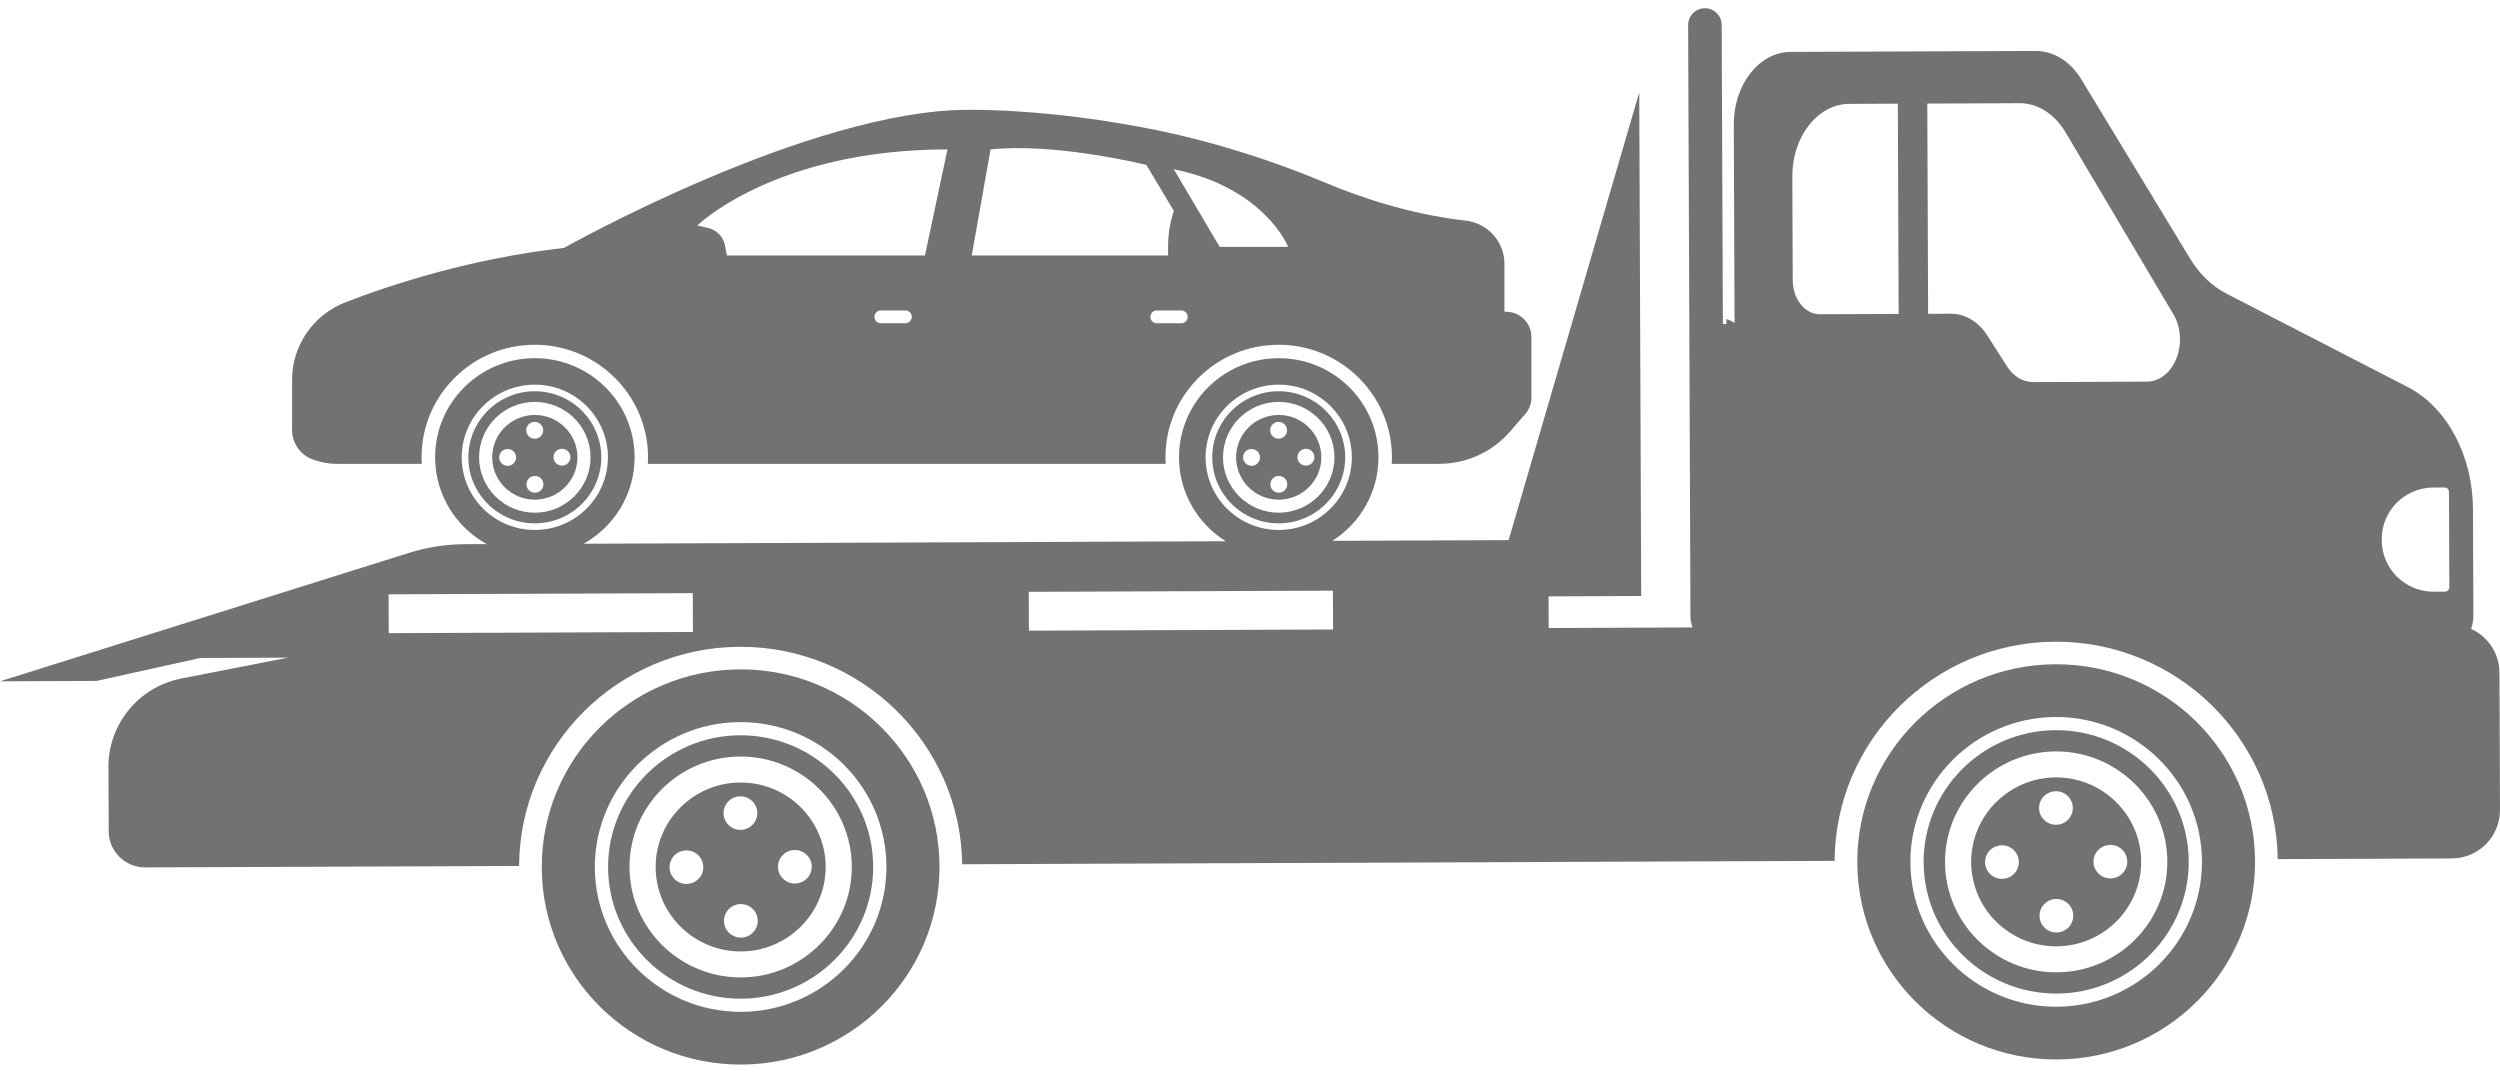 <svg width="142" height="61" viewBox="0 0 142 61" fill="none" xmlns="http://www.w3.org/2000/svg">
<path d="M116.772 44.157C114.109 44.167 111.952 46.328 111.962 48.973C111.973 51.619 114.147 53.763 116.809 53.752C119.472 53.742 121.629 51.581 121.619 48.936C121.608 46.291 119.434 44.147 116.772 44.157ZM113.715 49.918C113.186 49.92 112.755 49.495 112.753 48.97C112.751 48.444 113.179 48.016 113.708 48.014C114.237 48.012 114.668 48.437 114.67 48.962C114.672 49.488 114.244 49.917 113.715 49.918ZM116.775 44.942C117.304 44.94 117.735 45.365 117.737 45.891C117.739 46.416 117.311 46.845 116.782 46.846C116.253 46.849 115.822 46.424 115.82 45.898C115.818 45.372 116.246 44.944 116.775 44.942ZM116.806 52.966C116.277 52.968 115.846 52.544 115.845 52.018C115.842 51.492 116.27 51.064 116.799 51.062C117.328 51.06 117.759 51.485 117.761 52.011C117.762 52.536 117.335 52.965 116.806 52.966ZM120.828 48.938C120.83 49.464 120.402 49.892 119.873 49.894C119.344 49.896 118.914 49.471 118.911 48.945C118.909 48.42 119.337 47.991 119.866 47.99C120.395 47.987 120.826 48.412 120.828 48.938Z" fill="#727272"/>
<path d="M116.762 41.473C112.611 41.489 109.246 44.858 109.262 48.983C109.278 53.108 112.668 56.45 116.82 56.435C120.972 56.419 124.336 53.05 124.32 48.925C124.304 44.8 120.913 41.457 116.762 41.473ZM116.816 55.228C113.334 55.241 110.491 52.438 110.478 48.979C110.464 45.52 113.285 42.695 116.766 42.681C120.247 42.668 123.091 45.471 123.104 48.93C123.117 52.389 120.298 55.215 116.816 55.228Z" fill="#727272"/>
<path d="M116.747 37.73C110.508 37.754 105.47 42.799 105.495 48.998C105.519 55.197 110.597 60.202 116.835 60.178C123.074 60.154 128.111 55.109 128.087 48.91C128.062 42.711 122.985 37.706 116.747 37.73ZM116.823 57.182C112.257 57.2 108.528 53.523 108.51 48.986C108.492 44.449 112.193 40.743 116.759 40.726C121.325 40.708 125.054 44.385 125.072 48.922C125.089 53.459 121.389 57.164 116.823 57.182Z" fill="#727272"/>
<path d="M42.049 44.447C39.387 44.457 37.23 46.618 37.24 49.263C37.25 51.908 39.425 54.052 42.087 54.042C44.749 54.032 46.907 51.871 46.897 49.226C46.886 46.58 44.712 44.436 42.049 44.447ZM38.993 50.208C38.464 50.21 38.032 49.785 38.031 49.259C38.029 48.734 38.456 48.306 38.985 48.304C39.514 48.301 39.945 48.726 39.947 49.252C39.949 49.778 39.522 50.206 38.993 50.208ZM42.052 45.232C42.581 45.23 43.013 45.655 43.014 46.18C43.016 46.706 42.589 47.135 42.06 47.136C41.531 47.138 41.1 46.713 41.098 46.188C41.096 45.662 41.523 45.233 42.052 45.232ZM42.084 53.256C41.555 53.258 41.124 52.833 41.122 52.308C41.12 51.782 41.548 51.353 42.077 51.352C42.606 51.35 43.037 51.775 43.039 52.3C43.041 52.826 42.613 53.255 42.084 53.256ZM46.106 49.228C46.108 49.754 45.681 50.183 45.152 50.184C44.623 50.187 44.192 49.761 44.19 49.236C44.188 48.71 44.615 48.282 45.144 48.28C45.673 48.278 46.104 48.703 46.106 49.228Z" fill="#727272"/>
<path d="M42.039 41.763C37.887 41.779 34.523 45.148 34.539 49.273C34.555 53.398 37.946 56.741 42.097 56.725C46.249 56.709 49.613 53.34 49.597 49.215C49.581 45.09 46.191 41.748 42.039 41.763ZM42.093 55.517C38.612 55.531 35.768 52.728 35.755 49.268C35.742 45.809 38.562 42.983 42.043 42.97C45.525 42.957 48.368 45.76 48.382 49.219C48.395 52.678 45.575 55.504 42.093 55.517Z" fill="#727272"/>
<path d="M141.969 38.202C141.964 37.1 141.306 36.154 140.36 35.722C140.442 35.489 140.489 35.231 140.488 34.959L140.465 28.92C140.453 25.872 138.989 23.132 136.761 21.984L126.463 16.678C125.645 16.256 124.929 15.566 124.391 14.679L118.218 4.505C117.599 3.486 116.642 2.89 115.629 2.894L101.711 2.948C99.917 2.954 98.47 4.804 98.479 7.078L98.523 18.339C98.377 18.251 98.222 18.175 98.062 18.111L98.063 18.413C97.996 18.407 97.928 18.402 97.859 18.403L97.792 1.411C97.79 0.888 97.362 0.466 96.836 0.468C96.309 0.47 95.884 0.896 95.886 1.418L96.018 35.006C96.019 35.229 96.06 35.442 96.133 35.639L87.965 35.671L87.957 33.874L93.221 33.853L93.109 5.248L85.689 30.68L75.678 30.719C77.259 29.715 78.305 27.954 78.297 25.952C78.285 22.843 75.738 20.332 72.61 20.345C69.482 20.357 66.955 22.887 66.968 25.996C66.976 27.998 68.035 29.751 69.624 30.742L33.15 30.884C34.884 29.915 36.053 28.068 36.045 25.951C36.033 22.843 33.486 20.332 30.358 20.344C27.23 20.357 24.703 22.887 24.715 25.995C24.724 28.112 25.907 29.951 27.649 30.905L26.421 30.909C25.337 30.914 24.26 31.081 23.225 31.405L0 38.699L5.478 38.677L11.381 37.374L16.361 37.355L10.3 38.539C7.888 39.011 6.152 41.117 6.161 43.56L6.175 47.223C6.18 48.357 7.109 49.273 8.251 49.269L29.484 49.187C29.515 42.34 35.116 36.765 42.019 36.739C48.923 36.712 54.567 42.242 54.652 49.089L104.207 48.897C104.237 42.05 109.838 36.475 116.742 36.449C123.646 36.422 129.29 41.953 129.374 48.799L139.253 48.761C140.776 48.755 142.006 47.523 142 46.01L141.969 38.202ZM26.226 25.991C26.217 23.716 28.072 21.858 30.362 21.849C32.652 21.84 34.522 23.684 34.53 25.96C34.539 28.235 32.684 30.093 30.393 30.102C28.103 30.111 26.234 28.267 26.226 25.991ZM22.081 35.963L22.072 33.757L39.349 33.691L39.358 35.896L22.081 35.963ZM68.478 25.991C68.469 23.716 70.325 21.858 72.615 21.849C74.905 21.84 76.775 23.684 76.784 25.96C76.793 28.235 74.937 30.093 72.647 30.102C70.357 30.111 68.487 28.267 68.478 25.991ZM58.442 35.822L58.433 33.616L75.71 33.549L75.718 35.755L58.442 35.822ZM103.365 17.849C102.52 17.852 101.831 16.986 101.827 15.914L101.804 10.031C101.795 7.757 103.243 5.907 105.036 5.9L107.797 5.889L107.843 17.831L103.365 17.849ZM121.936 21.677L115.48 21.702C114.906 21.704 114.36 21.376 113.999 20.81L112.884 19.063C112.38 18.274 111.621 17.817 110.821 17.82L109.517 17.825L109.47 5.883L114.707 5.862C115.734 5.858 116.702 6.469 117.319 7.51L123.401 17.771C124.398 19.34 123.524 21.671 121.936 21.677ZM138.872 33.605L138.235 33.607C136.611 33.614 135.29 32.311 135.284 30.698V30.623C135.277 29.01 136.588 27.698 138.211 27.691L138.849 27.689C138.988 27.689 139.1 27.8 139.101 27.938L139.122 33.354C139.122 33.491 139.011 33.605 138.872 33.605Z" fill="#727272"/>
<path d="M42.024 38.02C35.785 38.044 30.748 43.089 30.772 49.287C30.797 55.487 35.874 60.492 42.112 60.468C48.351 60.443 53.388 55.398 53.364 49.2C53.34 43.001 48.262 37.995 42.024 38.02ZM42.1 57.472C37.534 57.489 33.805 53.812 33.787 49.276C33.77 44.739 37.47 41.033 42.036 41.016C46.602 40.998 50.331 44.675 50.349 49.212C50.367 53.749 46.666 57.454 42.1 57.472Z" fill="#727272"/>
<path d="M30.368 23.57C29.034 23.575 27.951 24.658 27.956 25.985C27.961 27.311 29.052 28.387 30.387 28.381C31.722 28.376 32.804 27.293 32.799 25.966C32.794 24.64 31.703 23.564 30.368 23.57ZM28.835 26.459C28.57 26.46 28.354 26.247 28.353 25.983C28.352 25.719 28.566 25.505 28.832 25.504C29.097 25.503 29.313 25.716 29.314 25.98C29.315 26.244 29.101 26.458 28.835 26.459ZM30.37 23.963C30.636 23.962 30.852 24.175 30.852 24.439C30.853 24.703 30.639 24.917 30.374 24.918C30.108 24.919 29.892 24.706 29.891 24.442C29.89 24.178 30.104 23.964 30.37 23.963ZM30.386 27.987C30.12 27.987 29.904 27.775 29.904 27.511C29.903 27.247 30.117 27.032 30.382 27.032C30.648 27.031 30.864 27.243 30.865 27.507C30.866 27.771 30.652 27.986 30.386 27.987ZM31.924 26.446C31.658 26.447 31.442 26.235 31.441 25.971C31.441 25.707 31.654 25.492 31.92 25.491C32.186 25.491 32.402 25.703 32.402 25.967C32.403 26.231 32.189 26.446 31.924 26.446Z" fill="#727272"/>
<path d="M34.154 25.96C34.145 23.892 32.445 22.215 30.363 22.223C28.281 22.231 26.594 23.921 26.602 25.99C26.61 28.059 28.311 29.735 30.393 29.727C32.475 29.719 34.162 28.029 34.154 25.96ZM30.39 29.121C28.645 29.128 27.219 27.722 27.212 25.988C27.205 24.253 28.62 22.836 30.365 22.829C32.111 22.823 33.537 24.228 33.544 25.963C33.551 27.698 32.137 29.114 30.39 29.121Z" fill="#727272"/>
<path d="M72.64 28.381C73.975 28.376 75.058 27.292 75.052 25.966C75.046 24.639 73.956 23.564 72.621 23.57C71.286 23.575 70.204 24.658 70.21 25.985C70.215 27.311 71.305 28.386 72.64 28.381ZM74.173 25.491C74.439 25.491 74.655 25.703 74.656 25.967C74.656 26.231 74.443 26.446 74.177 26.446C73.911 26.447 73.695 26.235 73.695 25.971C73.694 25.707 73.908 25.492 74.173 25.491ZM72.639 27.987C72.373 27.987 72.157 27.775 72.156 27.511C72.156 27.247 72.37 27.032 72.635 27.032C72.901 27.031 73.117 27.243 73.118 27.507C73.118 27.771 72.904 27.986 72.639 27.987ZM72.623 23.963C72.888 23.962 73.104 24.175 73.105 24.439C73.106 24.703 72.892 24.917 72.626 24.918C72.361 24.919 72.144 24.706 72.144 24.442C72.143 24.178 72.357 23.964 72.623 23.963ZM70.606 25.983C70.605 25.718 70.819 25.504 71.084 25.503C71.35 25.502 71.566 25.715 71.567 25.979C71.567 26.243 71.354 26.457 71.088 26.458C70.822 26.459 70.606 26.246 70.606 25.983Z" fill="#727272"/>
<path d="M72.646 29.727C74.728 29.719 76.415 28.029 76.407 25.96C76.398 23.892 74.698 22.215 72.616 22.223C70.534 22.231 68.847 23.921 68.855 25.99C68.863 28.059 70.564 29.735 72.646 29.727ZM72.618 22.829C74.364 22.823 75.79 24.228 75.797 25.963C75.804 27.698 74.389 29.114 72.643 29.121C70.897 29.128 69.472 27.722 69.465 25.988C69.458 24.253 70.873 22.836 72.618 22.829Z" fill="#727272"/>
<path d="M17.726 26.082C18.172 26.255 18.65 26.346 19.136 26.346H23.956C23.95 26.231 23.946 26.116 23.945 25.999C23.939 24.292 24.601 22.685 25.811 21.473C27.022 20.261 28.634 19.59 30.352 19.583H30.378C33.91 19.583 36.796 22.439 36.809 25.949C36.809 26.082 36.805 26.214 36.797 26.346H66.209C66.202 26.231 66.198 26.116 66.198 25.999C66.191 24.292 66.854 22.684 68.064 21.473C69.274 20.261 70.887 19.59 72.605 19.583H72.631C76.163 19.583 79.049 22.439 79.062 25.949C79.062 26.082 79.058 26.214 79.05 26.346H81.748C83.288 26.346 84.752 25.681 85.759 24.524L86.634 23.518C86.861 23.259 86.985 22.926 86.985 22.583V19.137C86.985 18.347 86.341 17.707 85.546 17.707H85.451V14.972C85.451 13.714 84.493 12.669 83.235 12.529C80.09 12.177 77.233 11.195 75.318 10.394C71.881 8.955 68.307 7.859 64.639 7.187C61.761 6.66 58.397 6.237 55.002 6.237C45.961 6.237 32.043 14.077 32.043 14.077C26.791 14.685 22.372 16.104 19.623 17.168C17.795 17.876 16.59 19.625 16.59 21.576V24.417C16.59 25.151 17.038 25.816 17.726 26.082ZM67.095 18.361H65.707C65.505 18.361 65.341 18.198 65.341 17.997C65.341 17.797 65.505 17.634 65.707 17.634H67.095C67.297 17.634 67.46 17.797 67.46 17.997C67.46 18.198 67.297 18.361 67.095 18.361ZM73.168 14.023H69.278L66.674 9.612C71.852 10.674 73.168 14.023 73.168 14.023ZM56.264 8.487C59.99 8.096 65.113 9.367 65.113 9.367L66.675 11.98C66.458 12.63 66.347 13.31 66.347 13.993V14.512H55.195L56.264 8.487ZM51.423 18.361H50.035C49.833 18.361 49.67 18.198 49.67 17.997C49.67 17.797 49.833 17.634 50.035 17.634H51.423C51.625 17.634 51.789 17.797 51.789 17.997C51.789 18.198 51.625 18.361 51.423 18.361ZM53.816 8.487L52.538 14.512H41.286L41.181 13.949C41.09 13.454 40.711 13.06 40.217 12.947L39.605 12.807C39.605 12.807 44.026 8.487 53.816 8.487Z" fill="#727272"/>
</svg>
